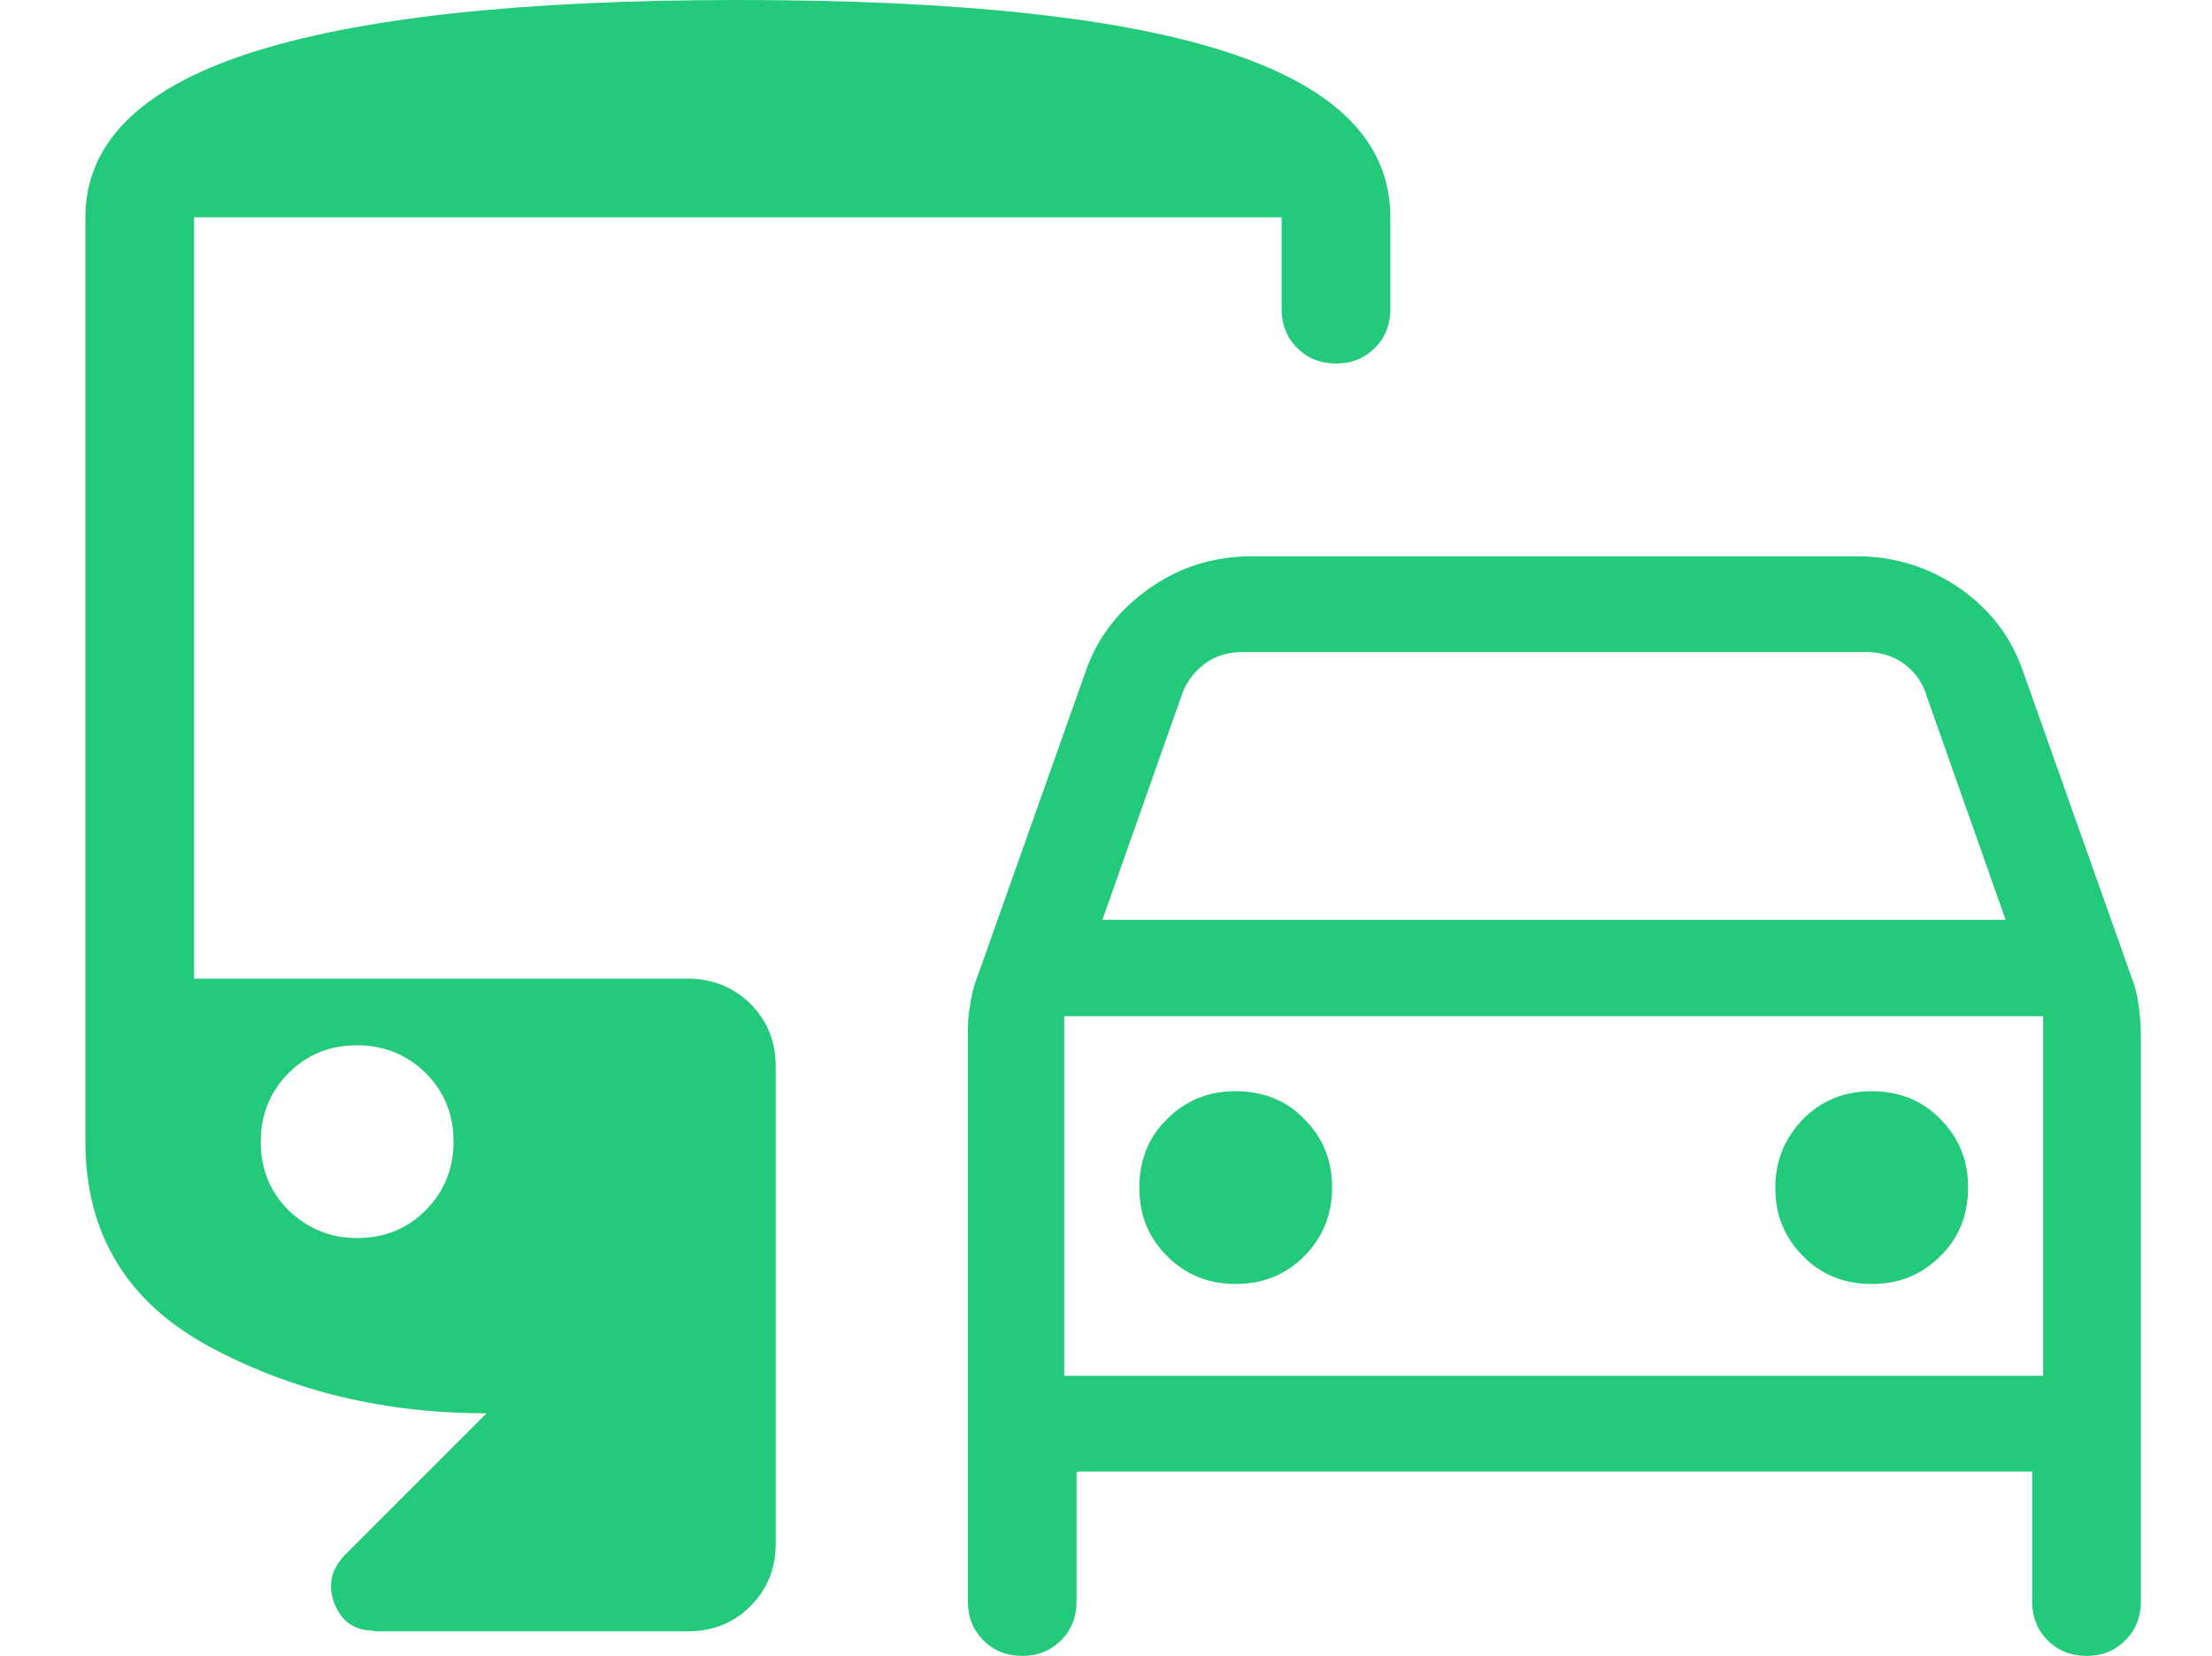<?xml version="1.0" encoding="UTF-8"?>
<svg id="Layer_1" xmlns="http://www.w3.org/2000/svg" version="1.1" viewBox="0 0 34.19 25.6">
  <!-- Generator: Adobe Illustrator 29.6.0, SVG Export Plug-In . SVG Version: 2.1.1 Build 207)  -->
  <defs>
    <style>
      .st0 {
        fill: #24ca7b;
      }
    </style>
  </defs>
  <path class="st0" d="M16.64,22.76v2c0,.24-.08.44-.24.6-.16.16-.36.24-.6.24s-.44-.08-.6-.24c-.16-.16-.24-.36-.24-.6v-8.73c0-.15,0-.31.03-.46.02-.15.05-.3.11-.45l1.67-4.71c.18-.54.51-.97.99-1.31.48-.34,1.01-.5,1.6-.5h9.34c.59,0,1.12.17,1.6.5.48.34.8.77.98,1.31l1.67,4.71c.06.15.09.3.11.45.02.15.03.3.03.46v8.73c0,.24-.08.44-.24.6-.16.16-.36.24-.6.24s-.44-.08-.6-.24c-.16-.16-.24-.36-.24-.6v-2.01h-14.74ZM17.03,14.22h13.97l-1.21-3.43c-.06-.22-.18-.39-.35-.52-.17-.13-.38-.19-.61-.19h-9.61c-.24,0-.44.06-.61.19-.17.13-.29.3-.36.52l-1.21,3.43ZM16.45,15.71v5.56-5.56ZM19.1,19.85c.42,0,.77-.14,1.06-.43.28-.28.43-.64.43-1.06,0-.42-.14-.77-.43-1.06-.28-.29-.64-.43-1.06-.43s-.77.14-1.06.43c-.29.28-.43.64-.43,1.06s.14.77.43,1.06.64.43,1.06.43M28.93,19.85c.42,0,.77-.14,1.06-.43.29-.28.43-.64.43-1.06s-.14-.77-.43-1.06c-.28-.29-.64-.43-1.06-.43s-.77.14-1.06.43c-.28.29-.43.64-.43,1.06s.14.77.43,1.06c.28.29.64.43,1.06.43M5.78,25.21c-.3,0-.5-.14-.61-.42-.11-.28-.05-.53.16-.75l2.19-2.19c-1.57,0-3-.34-4.28-1.03-1.28-.69-1.92-1.75-1.92-3.17V3.36c0-1.14.84-1.98,2.51-2.53C5.51.28,8.03,0,11.41,0s5.95.27,7.6.82c1.66.55,2.48,1.39,2.48,2.54v1.42c0,.24-.08.44-.24.6-.16.16-.36.24-.6.24s-.44-.08-.6-.24c-.16-.16-.24-.36-.24-.6v-1.42H3v11.77h7.63c.38,0,.71.13.97.39.26.26.39.58.39.97v7.37c0,.39-.13.71-.39.97-.26.26-.58.39-.97.39h-4.85ZM5.52,19.14c.42,0,.77-.14,1.06-.43.28-.28.43-.64.43-1.06,0-.42-.14-.77-.43-1.06-.28-.28-.64-.43-1.06-.43s-.77.14-1.06.43c-.28.28-.43.64-.43,1.06s.14.77.43,1.06c.29.28.64.43,1.06.43M16.45,21.27h15.13v-5.56h-15.13v5.56Z"/>
</svg>